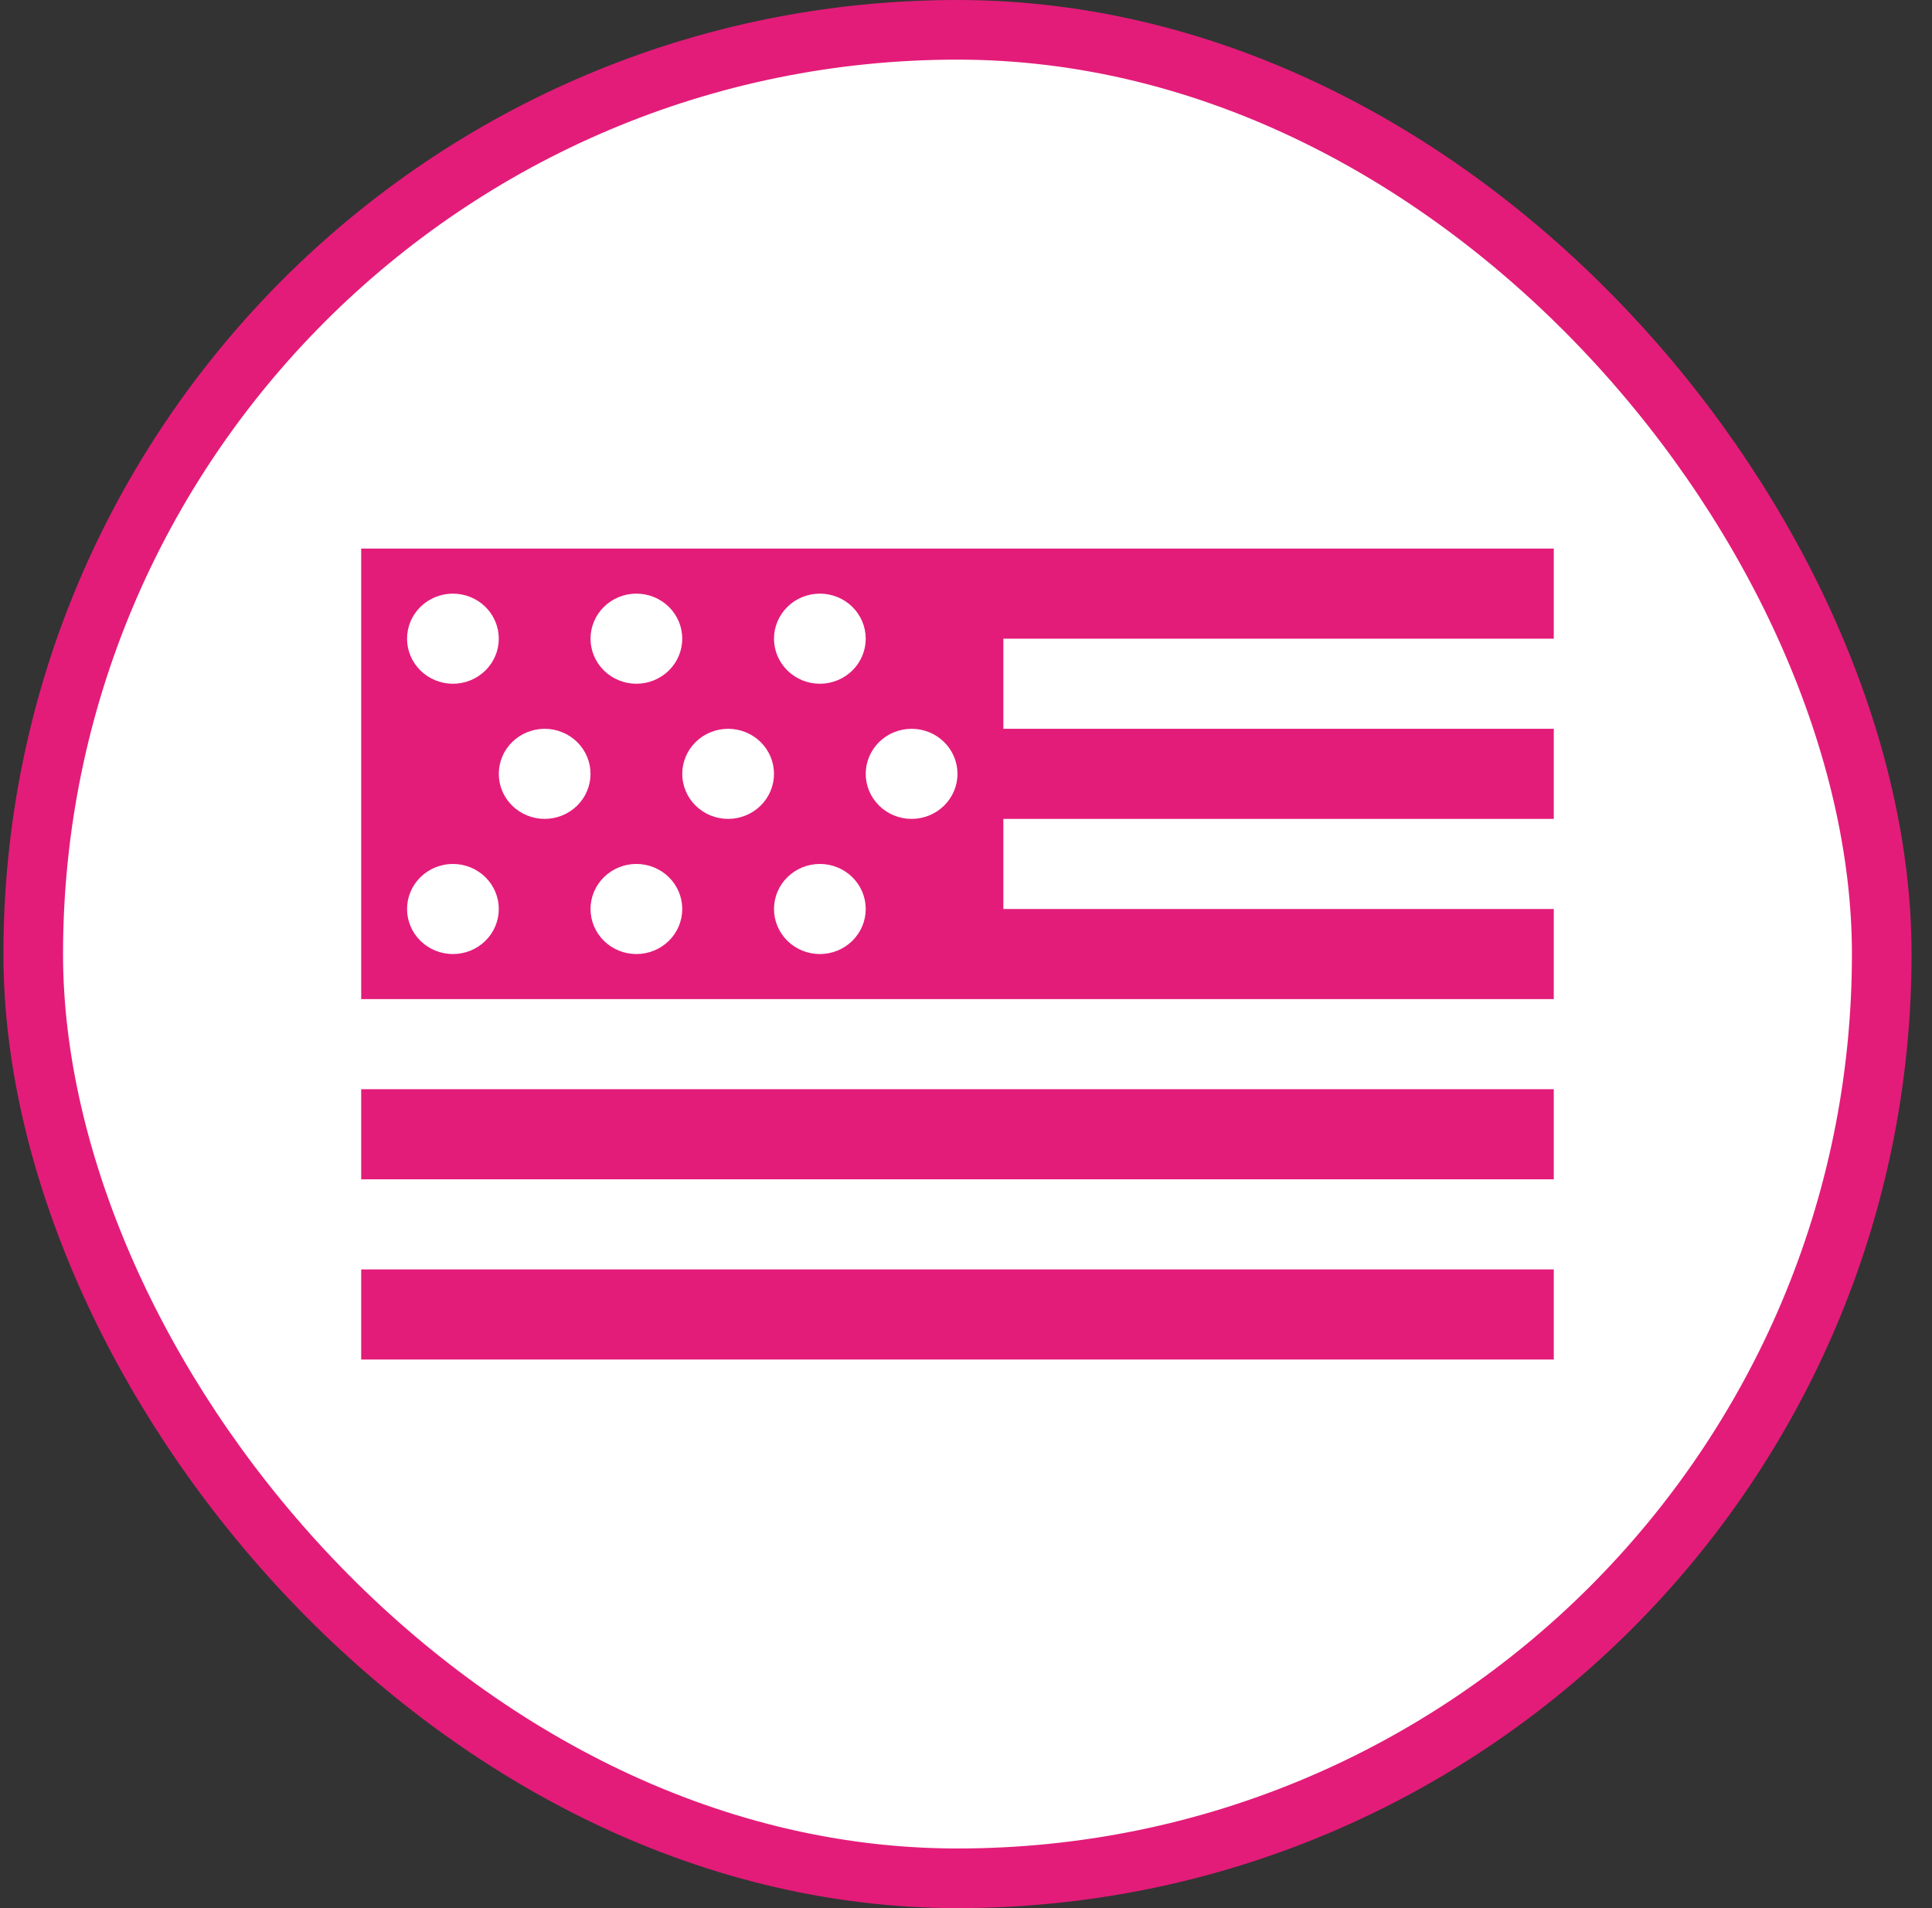 <svg width="81" height="80" viewBox="0 0 81 80" fill="none" xmlns="http://www.w3.org/2000/svg">
<rect x="0" y="0" width="81" height="80" fill="#333333" stroke="none"/>
<rect x="1.393" y="1.25" width="77.5" height="77.5" rx="38.75" fill="white"/>
<rect x="1.393" y="1.25" width="77.5" height="77.5" rx="38.75" stroke="#E31C79" stroke-width="2.5"/>
<path d="M15.143 23V41.889H65.143V38.111H42.066V34.333H65.143V30.556H42.066V26.778H65.143V23H15.143ZM18.989 24.889C19.499 24.889 19.988 25.088 20.349 25.442C20.709 25.796 20.912 26.277 20.912 26.778C20.912 27.279 20.709 27.759 20.349 28.113C19.988 28.468 19.499 28.667 18.989 28.667C18.479 28.667 17.99 28.468 17.629 28.113C17.268 27.759 17.066 27.279 17.066 26.778C17.066 26.277 17.268 25.796 17.629 25.442C17.99 25.088 18.479 24.889 18.989 24.889ZM26.681 24.889C27.191 24.889 27.68 25.088 28.041 25.442C28.401 25.796 28.604 26.277 28.604 26.778C28.604 27.279 28.401 27.759 28.041 28.113C27.68 28.468 27.191 28.667 26.681 28.667C26.171 28.667 25.682 28.468 25.321 28.113C24.961 27.759 24.758 27.279 24.758 26.778C24.758 26.277 24.961 25.796 25.321 25.442C25.682 25.088 26.171 24.889 26.681 24.889ZM34.373 24.889C34.883 24.889 35.373 25.088 35.733 25.442C36.094 25.796 36.296 26.277 36.296 26.778C36.296 27.279 36.094 27.759 35.733 28.113C35.373 28.468 34.883 28.667 34.373 28.667C33.863 28.667 33.374 28.468 33.014 28.113C32.653 27.759 32.45 27.279 32.45 26.778C32.45 26.277 32.653 25.796 33.014 25.442C33.374 25.088 33.863 24.889 34.373 24.889ZM22.835 30.556C23.345 30.556 23.834 30.755 24.195 31.109C24.555 31.463 24.758 31.944 24.758 32.444C24.758 32.945 24.555 33.426 24.195 33.78C23.834 34.134 23.345 34.333 22.835 34.333C22.325 34.333 21.836 34.134 21.475 33.78C21.114 33.426 20.912 32.945 20.912 32.444C20.912 31.944 21.114 31.463 21.475 31.109C21.836 30.755 22.325 30.556 22.835 30.556ZM30.527 30.556C31.037 30.556 31.526 30.755 31.887 31.109C32.248 31.463 32.45 31.944 32.45 32.444C32.45 32.945 32.248 33.426 31.887 33.78C31.526 34.134 31.037 34.333 30.527 34.333C30.017 34.333 29.528 34.134 29.167 33.78C28.807 33.426 28.604 32.945 28.604 32.444C28.604 31.944 28.807 31.463 29.167 31.109C29.528 30.755 30.017 30.556 30.527 30.556ZM38.219 30.556C38.73 30.556 39.219 30.755 39.579 31.109C39.94 31.463 40.143 31.944 40.143 32.444C40.143 32.945 39.94 33.426 39.579 33.78C39.219 34.134 38.73 34.333 38.219 34.333C37.709 34.333 37.22 34.134 36.86 33.78C36.499 33.426 36.296 32.945 36.296 32.444C36.296 31.944 36.499 31.463 36.86 31.109C37.22 30.755 37.709 30.556 38.219 30.556ZM18.989 36.222C19.499 36.222 19.988 36.421 20.349 36.776C20.709 37.13 20.912 37.61 20.912 38.111C20.912 38.612 20.709 39.093 20.349 39.447C19.988 39.801 19.499 40 18.989 40C18.479 40 17.99 39.801 17.629 39.447C17.268 39.093 17.066 38.612 17.066 38.111C17.066 37.61 17.268 37.13 17.629 36.776C17.99 36.421 18.479 36.222 18.989 36.222ZM26.681 36.222C27.191 36.222 27.68 36.421 28.041 36.776C28.401 37.13 28.604 37.61 28.604 38.111C28.604 38.612 28.401 39.093 28.041 39.447C27.68 39.801 27.191 40 26.681 40C26.171 40 25.682 39.801 25.321 39.447C24.961 39.093 24.758 38.612 24.758 38.111C24.758 37.61 24.961 37.13 25.321 36.776C25.682 36.421 26.171 36.222 26.681 36.222ZM34.373 36.222C34.883 36.222 35.373 36.421 35.733 36.776C36.094 37.13 36.296 37.61 36.296 38.111C36.296 38.612 36.094 39.093 35.733 39.447C35.373 39.801 34.883 40 34.373 40C33.863 40 33.374 39.801 33.014 39.447C32.653 39.093 32.45 38.612 32.45 38.111C32.45 37.61 32.653 37.13 33.014 36.776C33.374 36.421 33.863 36.222 34.373 36.222ZM15.143 45.667V49.444H65.143V45.667H15.143ZM15.143 53.222V57H65.143V53.222H15.143Z" fill="#E31C79"/>
</svg>
